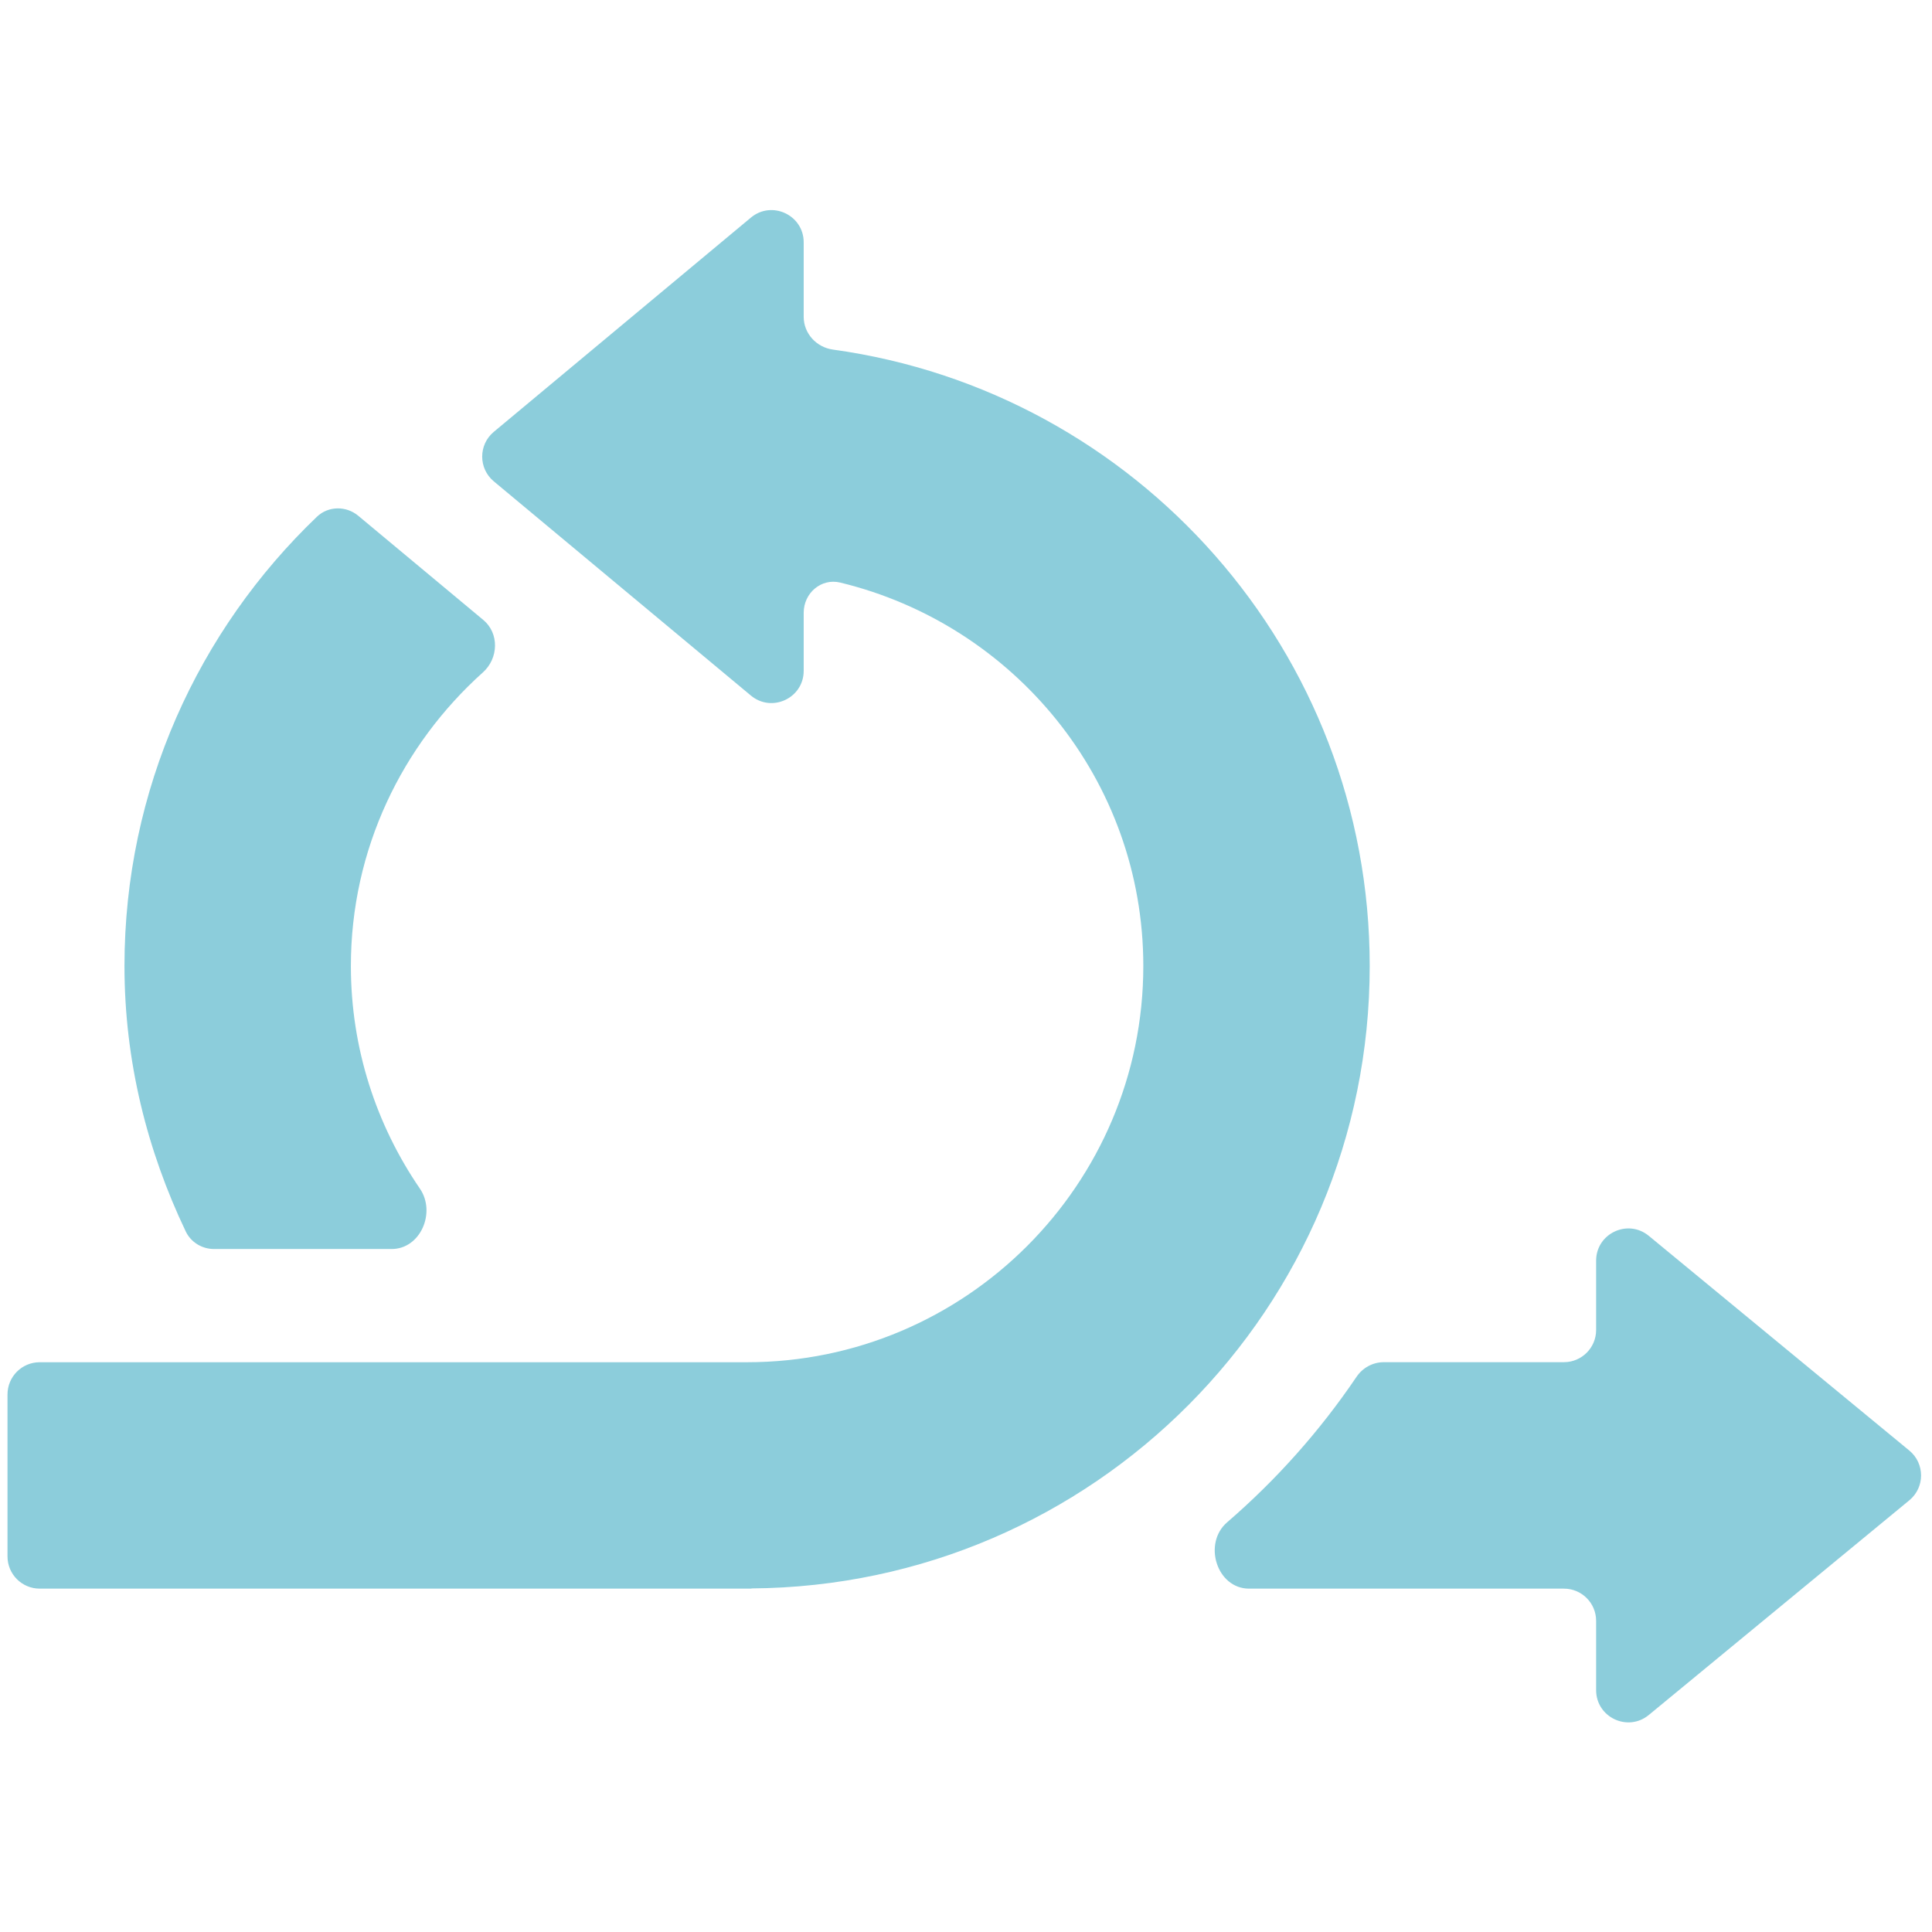 <?xml version="1.0" encoding="UTF-8"?> <svg xmlns="http://www.w3.org/2000/svg" width="515" height="515" viewBox="0 0 515 515" fill="none"><g clip-path="url(#clip0_56_2482)"><g opacity="0.5"><path d="M425.467 354.523C425.467 359.263 421.624 363.106 416.884 363.106L368.859 363.107C365.937 363.108 363.227 364.602 361.59 367.022C351.839 381.436 340.23 394.466 327.102 405.794C320.583 411.419 324.346 423.472 332.956 423.472H416.883C421.624 423.472 425.467 427.315 425.467 432.056V450.526C425.467 457.781 433.909 461.764 439.509 457.15L508.962 399.92C513.128 396.487 513.129 390.106 508.963 386.672L439.509 329.43C433.91 324.816 425.467 328.799 425.467 336.054V354.523ZM200.327 423.443C200.318 423.434 200.325 423.415 200.338 423.415C291.442 422.769 365.115 348.764 365.115 257.504C365.115 173.616 302.853 104.338 222.03 93.187C217.63 92.58 214.236 88.896 214.236 84.454V64.6C214.236 57.322 205.749 53.347 200.158 58.006L131.622 115.119C127.504 118.551 127.505 124.876 131.623 128.307L200.159 185.409C205.749 190.067 214.236 186.091 214.236 178.814V163.331C214.236 158.101 218.888 154.063 223.972 155.293C270.217 166.487 304.764 207.866 304.764 257.504C304.764 315.735 257.379 363.12 199.148 363.12H10.583C5.843 363.12 2 366.963 2 371.703V414.888C2 419.628 5.843 423.471 10.583 423.471H200.317C200.33 423.471 200.336 423.451 200.327 423.443V423.443Z" fill="#1A9BB8"></path><path d="M104.396 332.943C112.092 332.943 116.279 323.19 111.929 316.841C100.342 299.927 93.531 279.514 93.531 257.504C93.531 226.384 107.209 198.536 128.732 179.229C132.894 175.496 133.124 168.833 128.83 165.255L95.514 137.496C92.268 134.791 87.519 134.834 84.467 137.755C52.918 167.955 33.18 210.384 33.18 257.504C33.18 282.902 39.255 306.755 49.504 328.246C50.889 331.151 53.853 332.943 57.071 332.943H104.396Z" fill="#1A9BB8"></path></g></g><defs><clipPath id="clip0_56_2482"><rect width="515" height="515" fill="white"></rect></clipPath></defs></svg> 